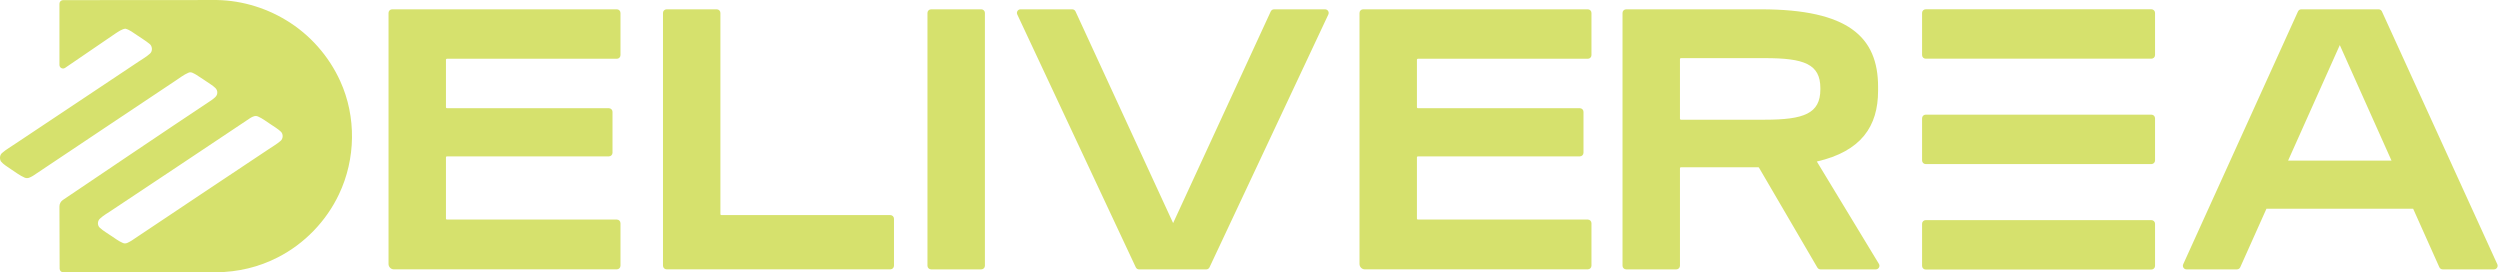 <?xml version="1.0" encoding="UTF-8"?>
<svg xmlns="http://www.w3.org/2000/svg" width="202" height="22" viewBox="0 0 202 22" fill="none">
  <path d="M4.819 21.71C4.819 21.87 4.95 22 5.111 22H17.478C19.204 21.984 20.912 21.587 22.447 20.794C24.595 19.702 26.359 17.875 27.389 15.698C28.745 12.85 28.802 9.438 27.494 6.562C26.574 4.534 25.043 2.794 23.134 1.642C21.349 0.553 19.245 -0.036 17.152 0.002C14.353 -0.001 6.683 0.009 5.093 0.01C4.933 0.01 4.803 0.142 4.803 0.302V5.244C4.803 5.479 5.064 5.617 5.258 5.486C6.228 4.825 8.478 3.293 9.322 2.712C9.561 2.558 9.841 2.354 10.128 2.317C10.458 2.396 10.764 2.642 11.046 2.826C11.384 3.065 11.747 3.272 12.066 3.533C12.316 3.701 12.349 4.13 12.123 4.327C11.84 4.588 11.49 4.783 11.171 4.997C7.865 7.192 4.57 9.407 1.261 11.599C0.902 11.847 0.509 12.064 0.181 12.351C-0.025 12.511 -0.048 12.822 0.073 13.038C0.278 13.293 0.598 13.47 0.863 13.658C1.23 13.895 1.592 14.181 1.996 14.355C2.251 14.458 2.461 14.322 2.677 14.199C6.502 11.632 10.362 9.074 14.195 6.511C14.526 6.294 14.857 6.031 15.223 5.878C15.441 5.77 15.645 5.931 15.834 6.027C16.251 6.286 16.654 6.571 17.065 6.842C17.295 7.014 17.58 7.174 17.556 7.505C17.556 7.777 17.273 7.956 17.081 8.1C13.8 10.273 6.585 15.142 5.08 16.158C4.905 16.276 4.802 16.473 4.803 16.683L4.818 21.708L4.819 21.71ZM22.65 11.402C22.357 11.653 22.011 11.847 21.693 12.064C18.006 14.522 14.307 16.979 10.627 19.445C10.421 19.559 10.172 19.75 9.931 19.633C9.589 19.492 9.278 19.245 8.966 19.044C8.672 18.84 8.346 18.658 8.081 18.416C7.852 18.227 7.861 17.853 8.082 17.662C8.342 17.417 8.667 17.233 8.965 17.035C12.718 14.553 16.486 12.023 20.235 9.528C20.436 9.414 20.626 9.314 20.858 9.417C21.212 9.572 21.531 9.825 21.857 10.035C22.129 10.223 22.431 10.394 22.676 10.622C22.905 10.814 22.89 11.224 22.65 11.402Z" fill="#D6E16D"></path>
  <path d="M173.835 0.75H155.596C155.435 0.75 155.304 0.88 155.304 1.041V4.451C155.304 4.612 155.435 4.742 155.596 4.742H173.835C173.996 4.742 174.127 4.612 174.127 4.451V1.041C174.127 0.88 173.996 0.75 173.835 0.75Z" fill="#D6E16D"></path>
  <path d="M173.835 9.264H155.596C155.435 9.264 155.304 9.395 155.304 9.556V12.965C155.304 13.126 155.435 13.257 155.596 13.257H173.835C173.996 13.257 174.127 13.126 174.127 12.965V9.556C174.127 9.395 173.996 9.264 173.835 9.264Z" fill="#D6E16D"></path>
  <path d="M173.835 17.786H155.596C155.435 17.786 155.304 17.916 155.304 18.077V21.487C155.304 21.648 155.435 21.778 155.596 21.778H173.835C173.996 21.778 174.127 21.648 174.127 21.487V18.077C174.127 17.916 173.996 17.786 173.835 17.786Z" fill="#D6E16D"></path>
  <path d="M31.831 21.765C31.588 21.765 31.393 21.57 31.393 21.328V1.044C31.393 0.884 31.524 0.753 31.685 0.753H49.844C50.004 0.753 50.135 0.884 50.135 1.044V4.456C50.135 4.617 50.004 4.748 49.844 4.748H36.106C36.065 4.748 36.033 4.78 36.033 4.821V8.671C36.033 8.711 36.065 8.743 36.106 8.743H49.199C49.359 8.743 49.491 8.875 49.491 9.035V12.344C49.491 12.504 49.359 12.635 49.199 12.635H36.106C36.065 12.635 36.033 12.667 36.033 12.708V17.668C36.033 17.708 36.065 17.741 36.106 17.741H49.844C50.004 17.741 50.135 17.872 50.135 18.032V21.471C50.135 21.631 50.004 21.762 49.844 21.762H31.831V21.765Z" fill="#D6E16D"></path>
  <path d="M110.286 21.765C110.044 21.765 109.848 21.57 109.848 21.328V1.044C109.848 0.884 109.979 0.753 110.14 0.753H128.299C128.459 0.753 128.59 0.884 128.59 1.044V4.456C128.59 4.617 128.459 4.748 128.299 4.748H114.561C114.52 4.748 114.488 4.78 114.488 4.821V8.671C114.488 8.711 114.52 8.743 114.561 8.743H127.654C127.815 8.743 127.946 8.875 127.946 9.035V12.344C127.946 12.504 127.815 12.635 127.654 12.635H114.561C114.52 12.635 114.488 12.667 114.488 12.708V17.668C114.488 17.708 114.52 17.741 114.561 17.741H128.299C128.459 17.741 128.59 17.872 128.59 18.032V21.471C128.59 21.631 128.459 21.762 128.299 21.762H110.286V21.765Z" fill="#D6E16D"></path>
  <path d="M53.859 0.753H57.918C58.078 0.753 58.209 0.884 58.209 1.044V17.307C58.209 17.348 58.241 17.38 58.282 17.38H71.942C72.103 17.38 72.234 17.512 72.234 17.672V21.471C72.234 21.631 72.103 21.762 71.942 21.762H53.861C53.701 21.762 53.569 21.631 53.569 21.471V1.044C53.569 0.884 53.699 0.753 53.859 0.753Z" fill="#D6E16D"></path>
  <path d="M75.231 0.753H79.289C79.449 0.753 79.581 0.884 79.581 1.044V21.474C79.581 21.634 79.449 21.765 79.289 21.765H75.231C75.07 21.765 74.939 21.634 74.939 21.474V1.044C74.939 0.884 75.07 0.753 75.231 0.753Z" fill="#D6E16D"></path>
  <path d="M94.788 18.026L102.677 0.923C102.725 0.82 102.828 0.754 102.942 0.754H107.066C107.28 0.754 107.42 0.976 107.33 1.17L97.729 21.599C97.681 21.701 97.579 21.767 97.465 21.767H92.035C91.921 21.767 91.819 21.701 91.771 21.599L82.195 1.168C82.105 0.974 82.246 0.753 82.459 0.753H86.635C86.749 0.753 86.853 0.818 86.901 0.922L94.788 18.025V18.026Z" fill="#D6E16D"></path>
  <path d="M142.067 13.515H135.814C135.773 13.515 135.741 13.547 135.741 13.588V21.474C135.741 21.634 135.61 21.765 135.45 21.765H131.392C131.231 21.765 131.1 21.634 131.1 21.474V1.044C131.1 0.884 131.231 0.753 131.392 0.753H142.289C149.352 0.753 151.749 2.995 151.749 7.018V7.328C151.749 10.215 150.383 12.226 146.8 13.051L151.816 21.322C151.935 21.516 151.795 21.765 151.567 21.765H147.096C146.993 21.765 146.897 21.71 146.844 21.621L142.128 13.551C142.115 13.529 142.092 13.515 142.066 13.515H142.067ZM135.741 4.77V9.599C135.741 9.64 135.773 9.672 135.814 9.672H142.599C145.745 9.672 147.085 9.182 147.085 7.224V7.12C147.085 5.161 145.745 4.697 142.599 4.697H135.814C135.773 4.697 135.741 4.729 135.741 4.77Z" fill="#D6E16D"></path>
  <path d="M194.988 16.867H183.128L181.012 21.593C180.966 21.698 180.861 21.765 180.745 21.765H176.668C176.457 21.765 176.315 21.546 176.403 21.352L185.679 0.923C185.725 0.82 185.83 0.753 185.944 0.753H192.192C192.306 0.753 192.41 0.82 192.458 0.923L201.783 21.352C201.87 21.545 201.73 21.765 201.517 21.765H197.366C197.251 21.765 197.147 21.698 197.099 21.593L194.983 16.867H194.986H194.988ZM193.233 12.975L189.056 3.643L184.879 12.975H193.233Z" fill="#D6E16D"></path>
</svg>
